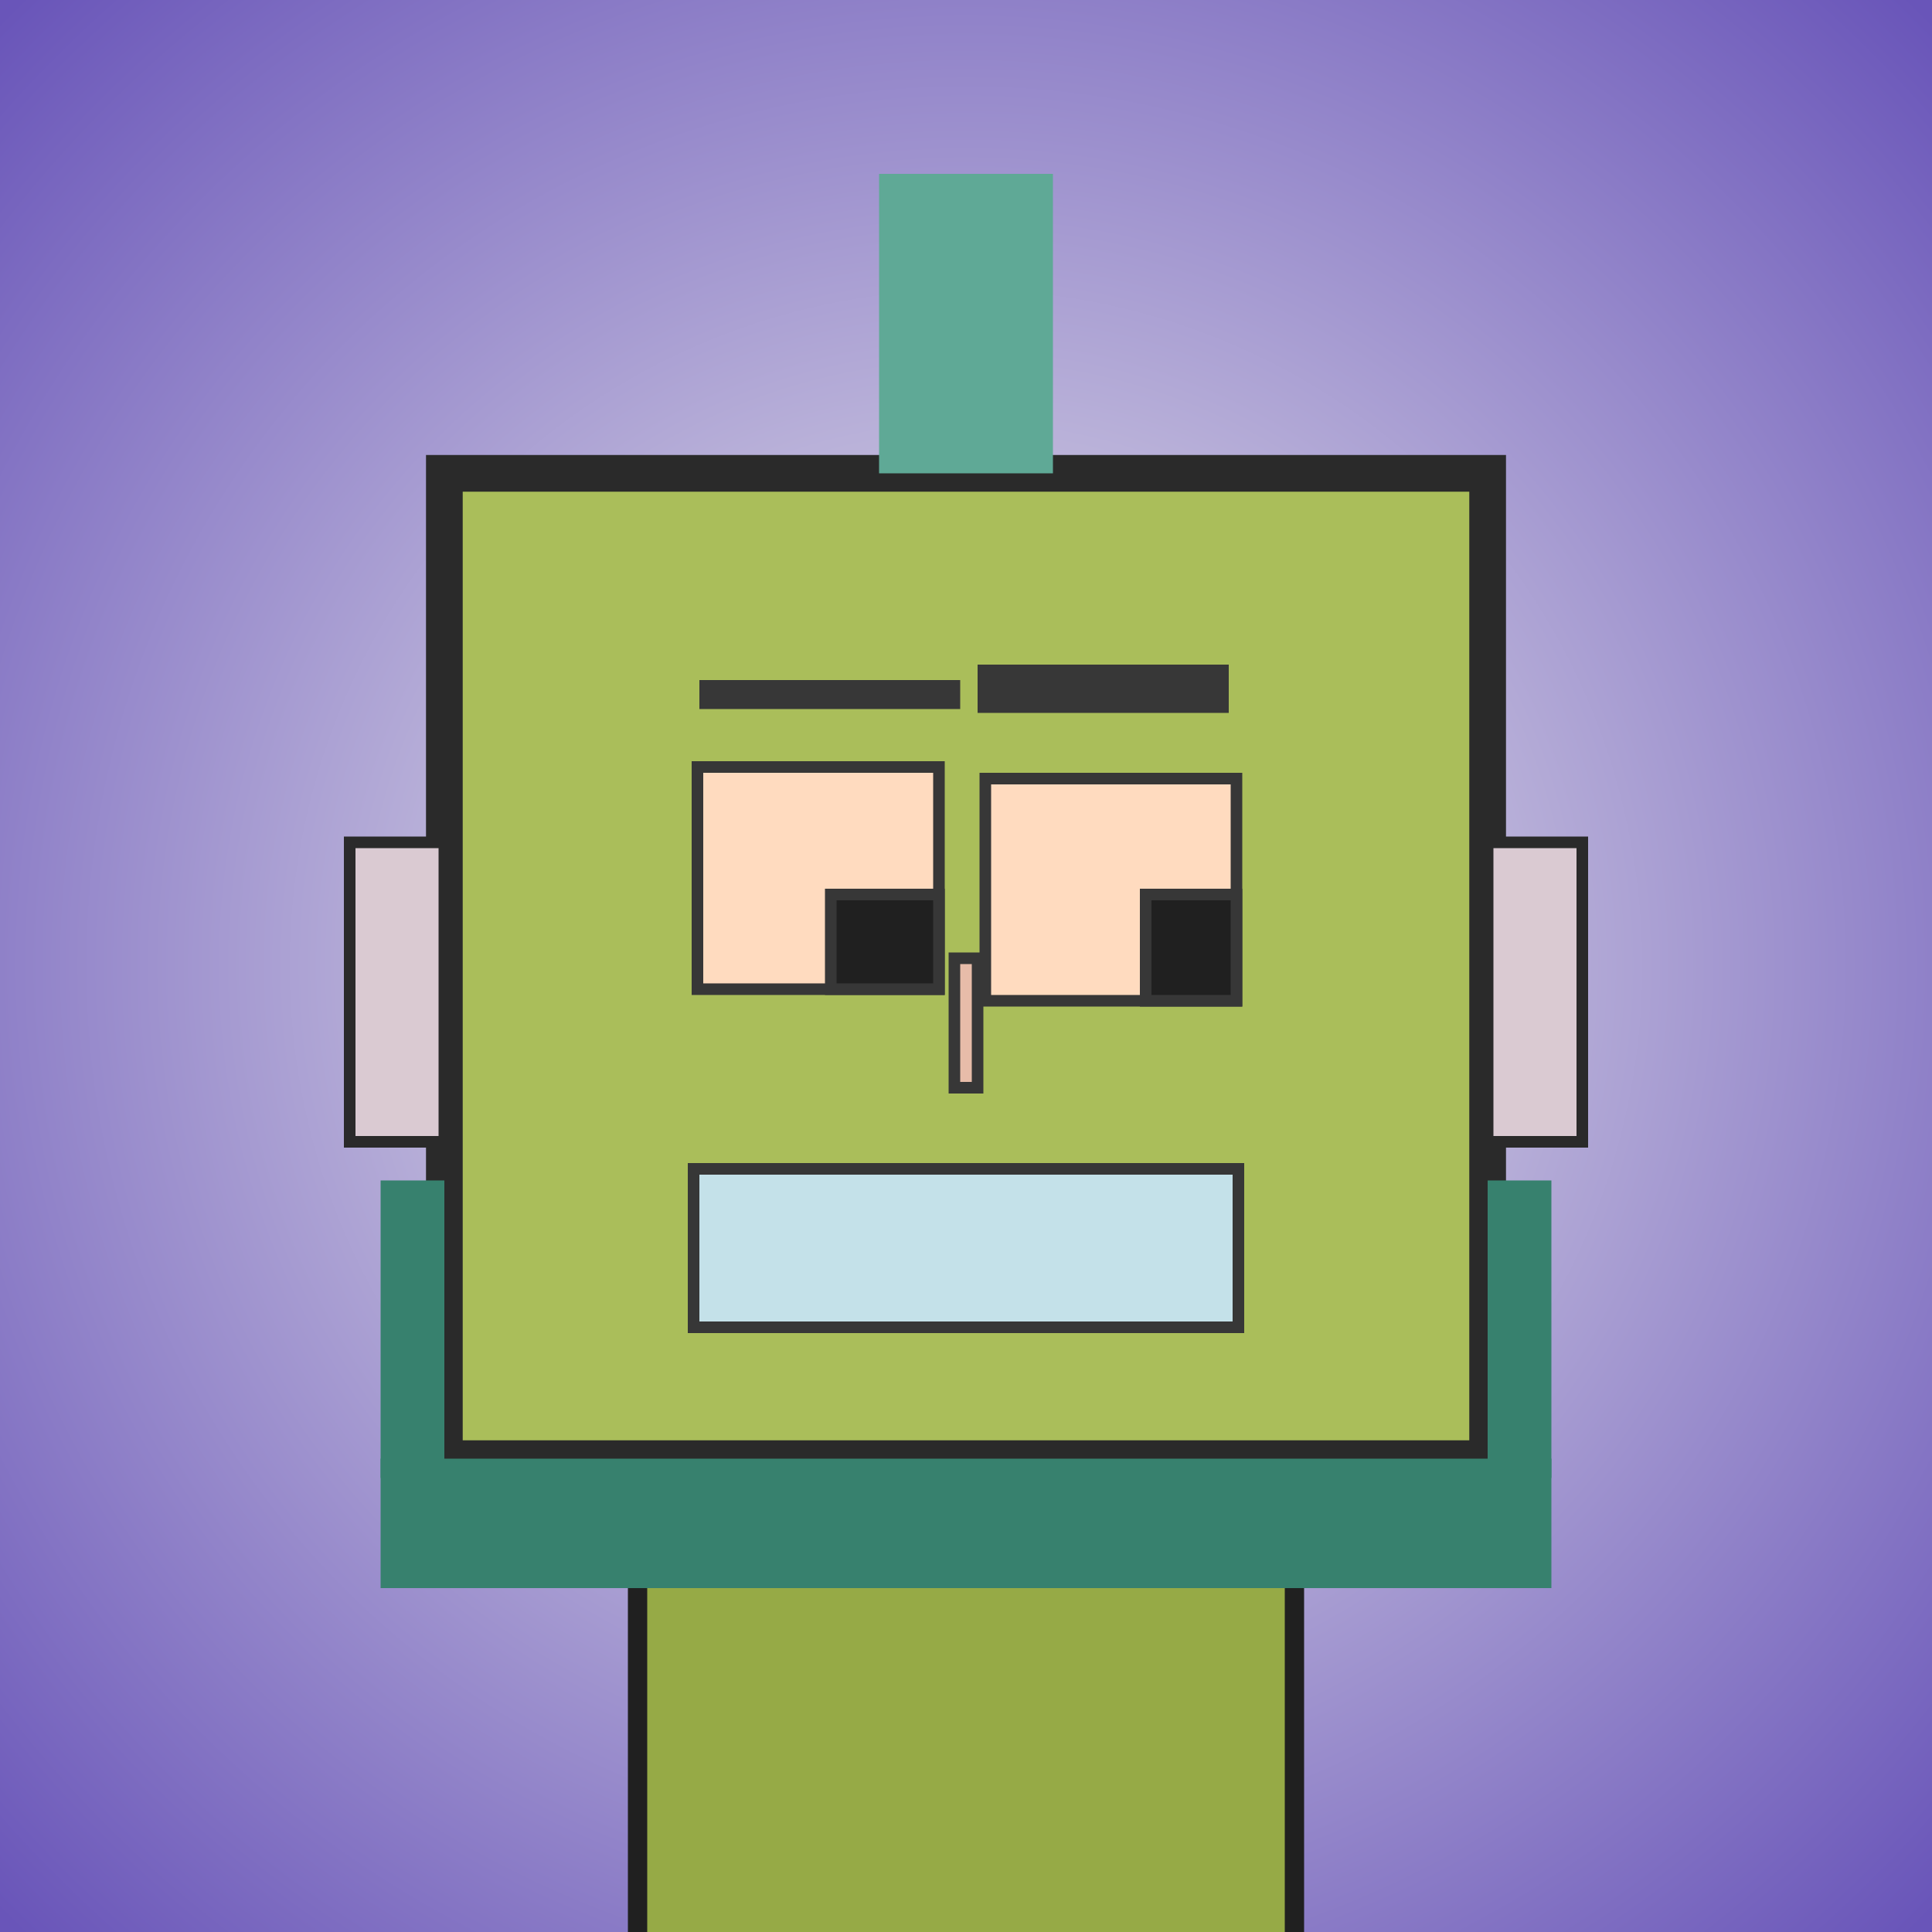 <?xml version="1.0" encoding="utf-8"?><svg viewBox="0 0 1000 1000" xmlns="http://www.w3.org/2000/svg"><rect x="0" y="0" width="1000" height="1000" fill="#808080" stroke="none"/><defs><radialGradient gradientUnits="userSpaceOnUse" cx="500" cy="500" r="700" id="bkStyle"><stop offset="0" style="stop-color: #eeeeee"/><stop offset="1" style="stop-color: rgb(105, 85, 185)"/></radialGradient></defs><rect id="background" width="1000" height="1000"  style="fill: url(#bkStyle);" onclick="background.style.fill='rgba(0,0,0,0)'"/><rect x="330" y="755" width="340" height="255" style="fill: rgb(150, 170, 70); stroke-width: 10px; stroke: rgb(32, 32, 32);"/><rect x="230" y="245" width="540" height="510" style="fill: rgb(170, 190, 90); stroke-width: 19px; stroke: rgb(42, 42, 42);"/><rect x="361" y="397" width="125" height="115" style="fill: rgb(262, 219, 191); stroke-width: 6px; stroke: rgb(55, 55, 55);"/><rect x="510" y="403" width="130" height="115" style="fill: rgb(262, 219, 191); stroke-width: 6px; stroke: rgb(55, 55, 55);"/><rect x="430" y="463" width="56" height="49" style="fill: rgb(32,32,32); stroke-width: 6px; stroke: rgb(55,55,55);"/><rect x="593" y="463" width="47" height="55" style="fill: rgb(32,32,32); stroke-width: 6px; stroke: rgb(55,55,55);"/><rect x="494" y="496" width="12" height="67" style="fill: rgb(231, 188, 169); stroke-width: 6px; stroke: rgb(55, 55, 55);"/><rect x="181" y="436" width="49" height="155" style="fill: rgb(218, 202, 210); stroke-width: 6px; stroke: rgb(42, 42, 42);"/><rect x="770" y="436" width="49" height="155" style="fill: rgb(218, 202, 210); stroke-width: 6px; stroke: rgb(42, 42, 42);"/><rect x="362" y="352" width="135" height="15" style="fill: rgb(55, 55, 55); stroke-width: 0px; stroke: rgb(0, 0, 0);"/><rect x="506" y="344" width="130" height="25" style="fill: rgb(55, 55, 55); stroke-width: 0px; stroke: rgb(0, 0, 0);"/><rect x="359" y="605" width="282" height="82" style="fill: rgb(196, 225, 233); stroke-width: 6px; stroke: rgb(55, 55, 55);"/><rect x="455" y="90" width="90" height="155" style="fill: rgb(95, 169, 150); stroke-width: 0px; stroke: rgb(0, 0, 0);"/><rect x="197" y="755" width="606" height="67" style="fill: rgb(55, 129, 110); stroke-width: 0px; stroke: rgb(0, 0, 0);"/><rect x="197" y="611" width="33" height="154" style="fill: rgb(55, 129, 110); stroke-width: 0px; stroke: rgb(0, 0, 0);"/><rect x="770" y="611" width="33" height="154" style="fill: rgb(55, 129, 110); stroke-width: 0px; stroke: rgb(0, 0, 0);"/></svg>